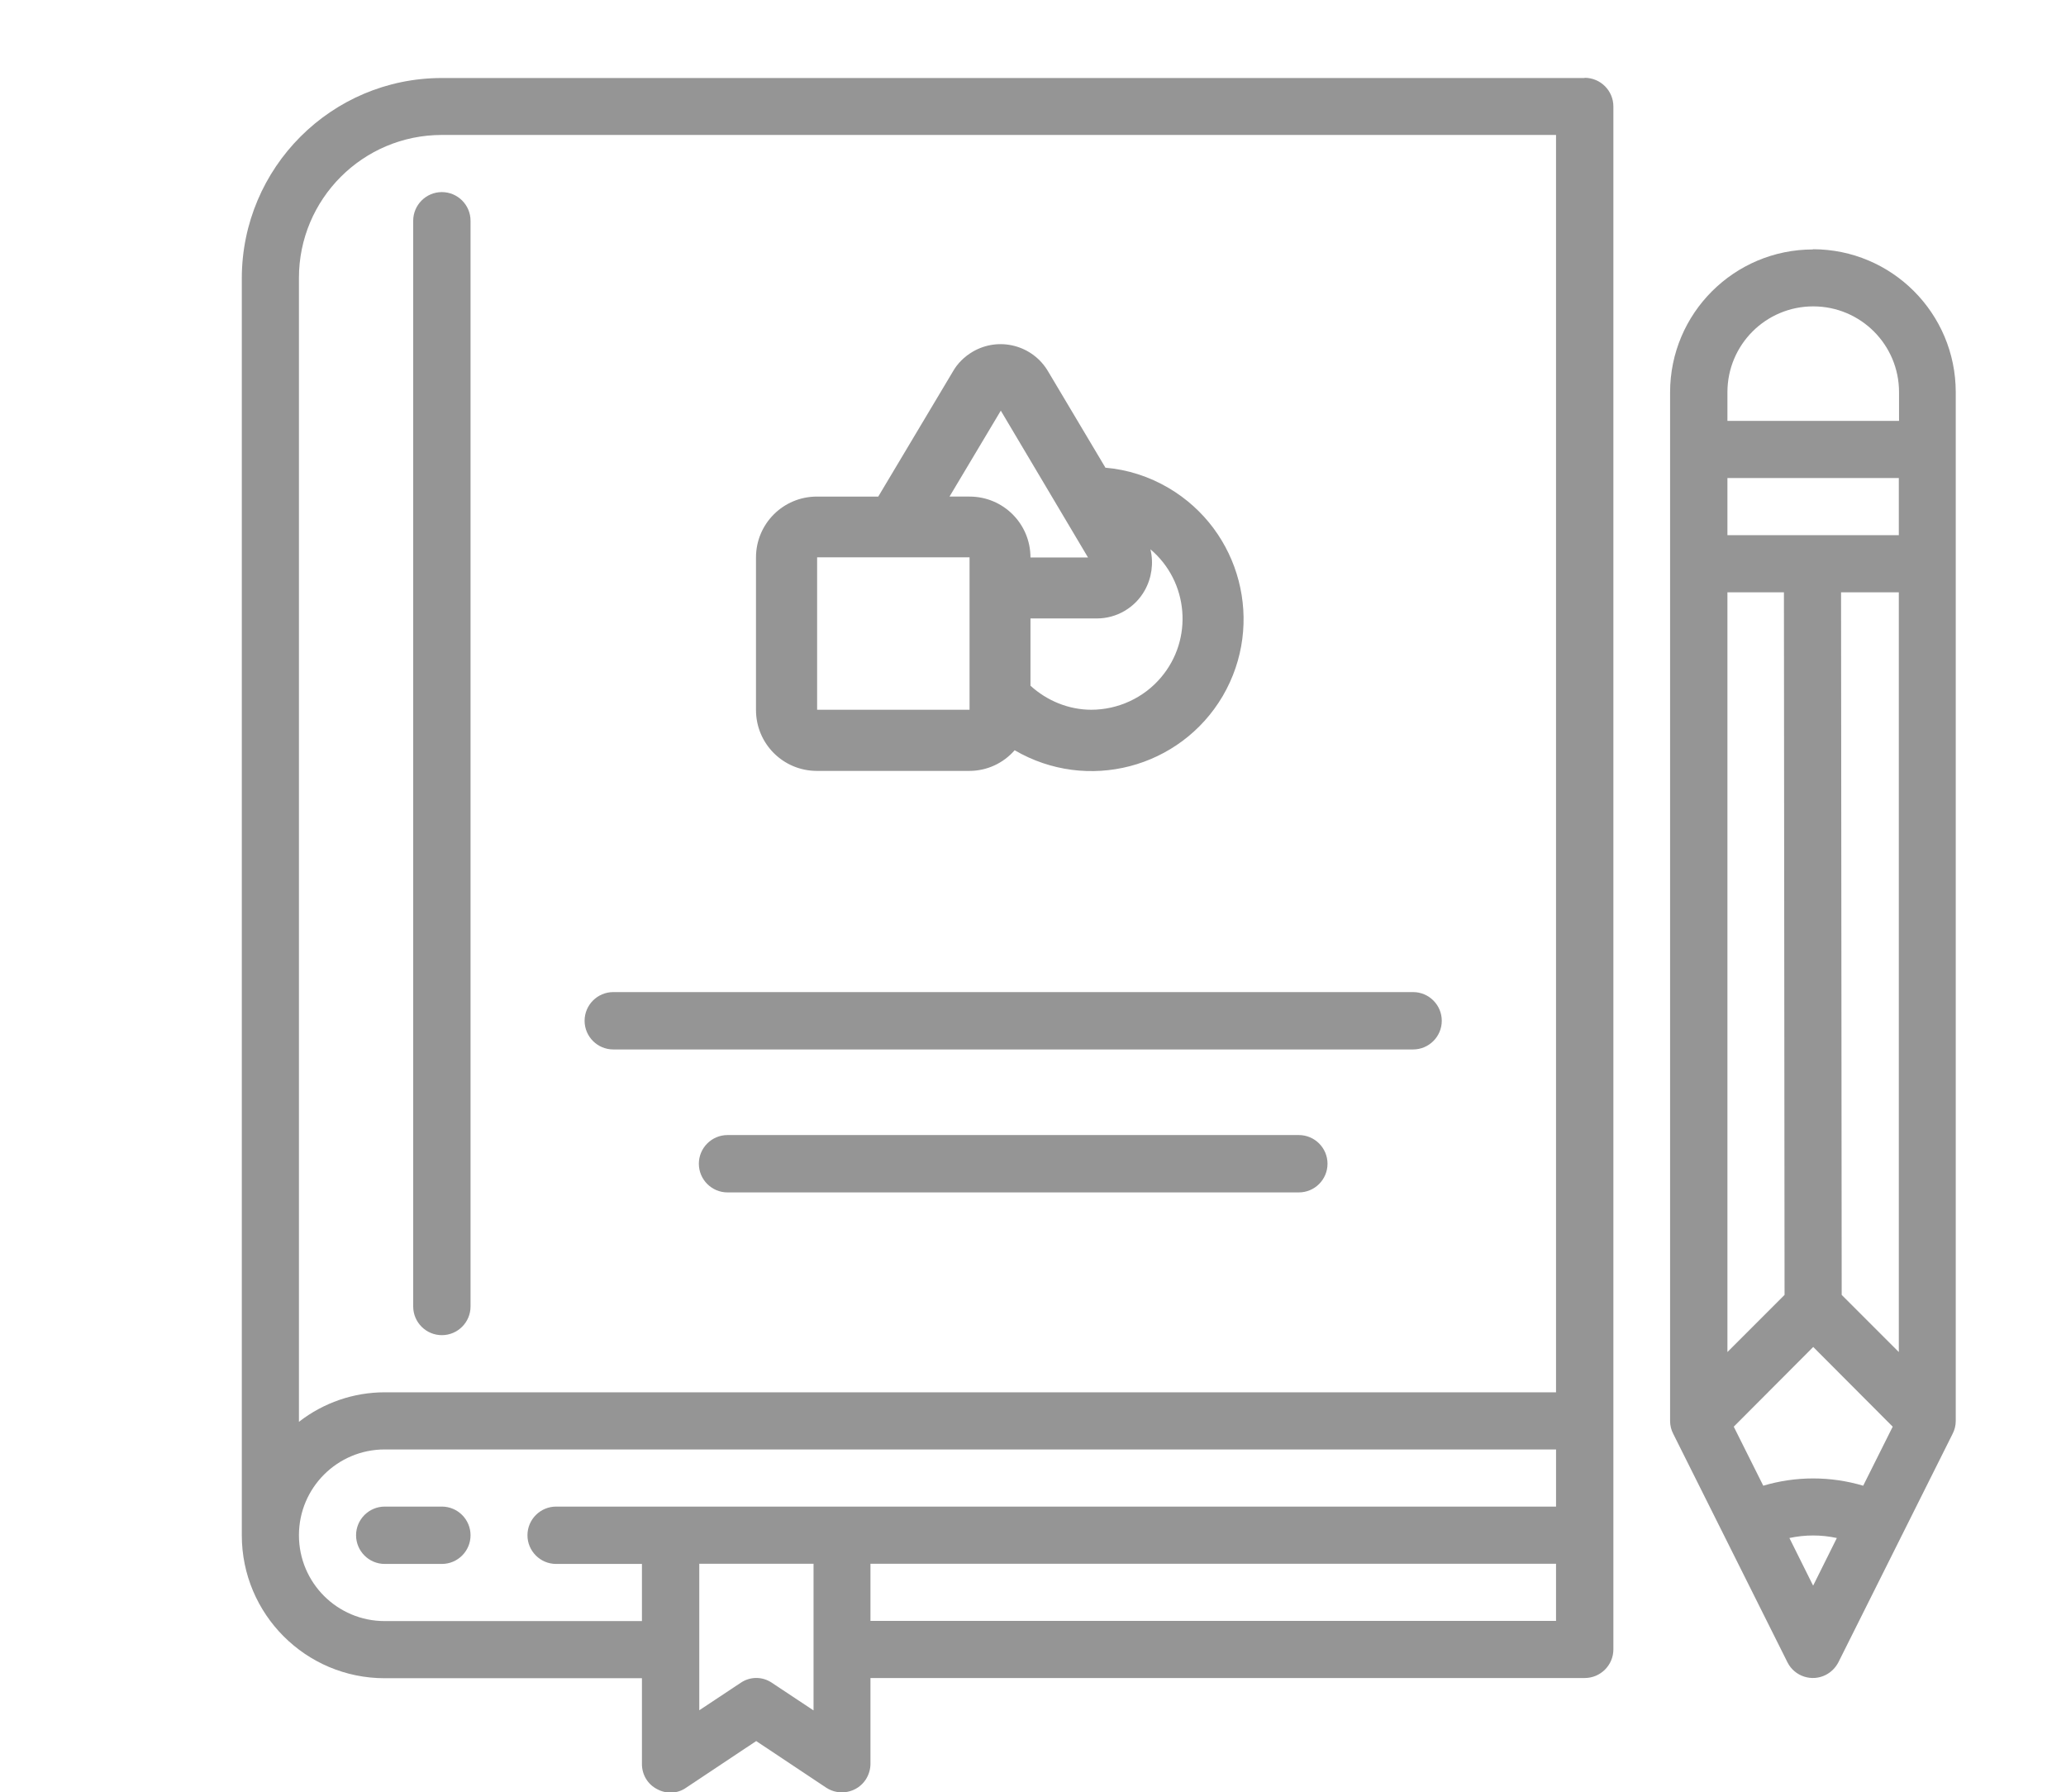 <?xml version="1.0" encoding="UTF-8"?><svg id="_レイヤー_1" xmlns="http://www.w3.org/2000/svg" width="98" height="85" viewBox="0 0 98 85"><defs><style>.cls-1{fill:none;}.cls-2{fill:#959595;}</style></defs><rect class="cls-1" width="98" height="85"/><path class="cls-2" d="M20.96,71.45h-2.71c-.75,0-1.36.61-1.36,1.36s.61,1.36,1.36,1.36h2.71c.75,0,1.36-.61,1.36-1.36s-.61-1.36-1.36-1.36Z"/><path class="cls-2" d="M75.16,3.7H20.96c-5.24,0-9.48,4.25-9.49,9.49v59.62c0,3.74,3.03,6.78,6.78,6.78h12.2v4.07c0,.5.27.96.72,1.19.44.24.97.22,1.38-.07l3.32-2.21,3.32,2.21c.62.41,1.47.24,1.88-.39.14-.22.22-.48.22-.74v-4.07h33.88c.75,0,1.36-.61,1.36-1.36V5.05c0-.75-.61-1.36-1.36-1.36ZM38.58,81.11l-1.96-1.3c-.45-.31-1.04-.31-1.49,0l-1.96,1.3v-6.95h5.42v6.95ZM73.81,76.87h-32.52v-2.71h32.52v2.71ZM73.81,71.45H26.38c-.75,0-1.36.61-1.36,1.36s.61,1.36,1.36,1.36h4.07v2.71h-12.2c-2.25,0-4.07-1.82-4.07-4.07s1.82-4.07,4.07-4.07h55.56v2.71ZM73.81,66.03H18.25c-1.47,0-2.9.49-4.07,1.4V13.18c0-3.74,3.03-6.78,6.78-6.78h52.85v59.62Z"/><path class="cls-2" d="M86,11.83c-3.74,0-6.78,3.03-6.78,6.78v48.78c0,.21.05.42.15.61l5.42,10.84c.34.67,1.16.93,1.82.59.25-.13.46-.34.59-.59l5.42-10.84c.1-.19.15-.4.15-.61V18.6c0-3.74-3.03-6.78-6.78-6.78ZM81.94,28.09h2.68l.03,33.32-2.71,2.71V28.09ZM86,75.19l-1.12-2.25c.74-.16,1.51-.16,2.25,0l-1.12,2.25ZM88.38,70.46c-1.55-.46-3.2-.46-4.74,0l-1.4-2.8,3.77-3.78,3.77,3.78-1.4,2.8ZM90.07,64.12l-2.71-2.71-.03-33.32h2.74v36.03ZM90.07,25.38h-8.13v-2.71h8.13v2.71ZM90.07,19.96h-8.13v-1.36c0-2.25,1.82-4.07,4.07-4.07s4.07,1.82,4.07,4.07v1.36Z"/><path class="cls-2" d="M20.96,63.32c.75,0,1.36-.61,1.36-1.36V10.47c0-.75-.61-1.36-1.36-1.36s-1.36.61-1.36,1.36v51.49c0,.75.61,1.36,1.36,1.36Z"/><path class="cls-2" d="M29.09,49.77h37.94c.75,0,1.36-.61,1.36-1.36s-.61-1.36-1.36-1.36H29.09c-.75,0-1.36.61-1.36,1.36s.61,1.36,1.36,1.36Z"/><path class="cls-2" d="M61.61,53.83h-27.1c-.75,0-1.36.61-1.36,1.36s.61,1.36,1.36,1.36h27.1c.75,0,1.36-.61,1.36-1.36s-.61-1.36-1.36-1.36Z"/><path class="cls-2" d="M52.43,22.17l-2.71-4.55c-.73-1.25-2.33-1.67-3.58-.94-.39.23-.72.55-.94.94l-3.54,5.93h-2.91c-1.6,0-2.89,1.29-2.89,2.89v7.23c0,1.6,1.29,2.89,2.89,2.89h7.23c.83,0,1.61-.36,2.15-.98,3.44,2.01,7.85.86,9.87-2.57,2.01-3.44.86-7.85-2.57-9.87-.92-.54-1.94-.87-3-.96h0ZM47.47,19.47l4.14,6.97h-2.73c0-1.6-1.29-2.89-2.89-2.89h-.95l2.43-4.07ZM38.76,33.66v-7.23h7.23v7.23h-7.23ZM51.77,33.66c-1.07,0-2.1-.42-2.89-1.14v-3.19h3.15c.94,0,1.81-.51,2.27-1.33.33-.59.43-1.29.27-1.95,1.82,1.54,2.04,4.27.5,6.08-.82.97-2.04,1.53-3.31,1.53Z"/></svg>